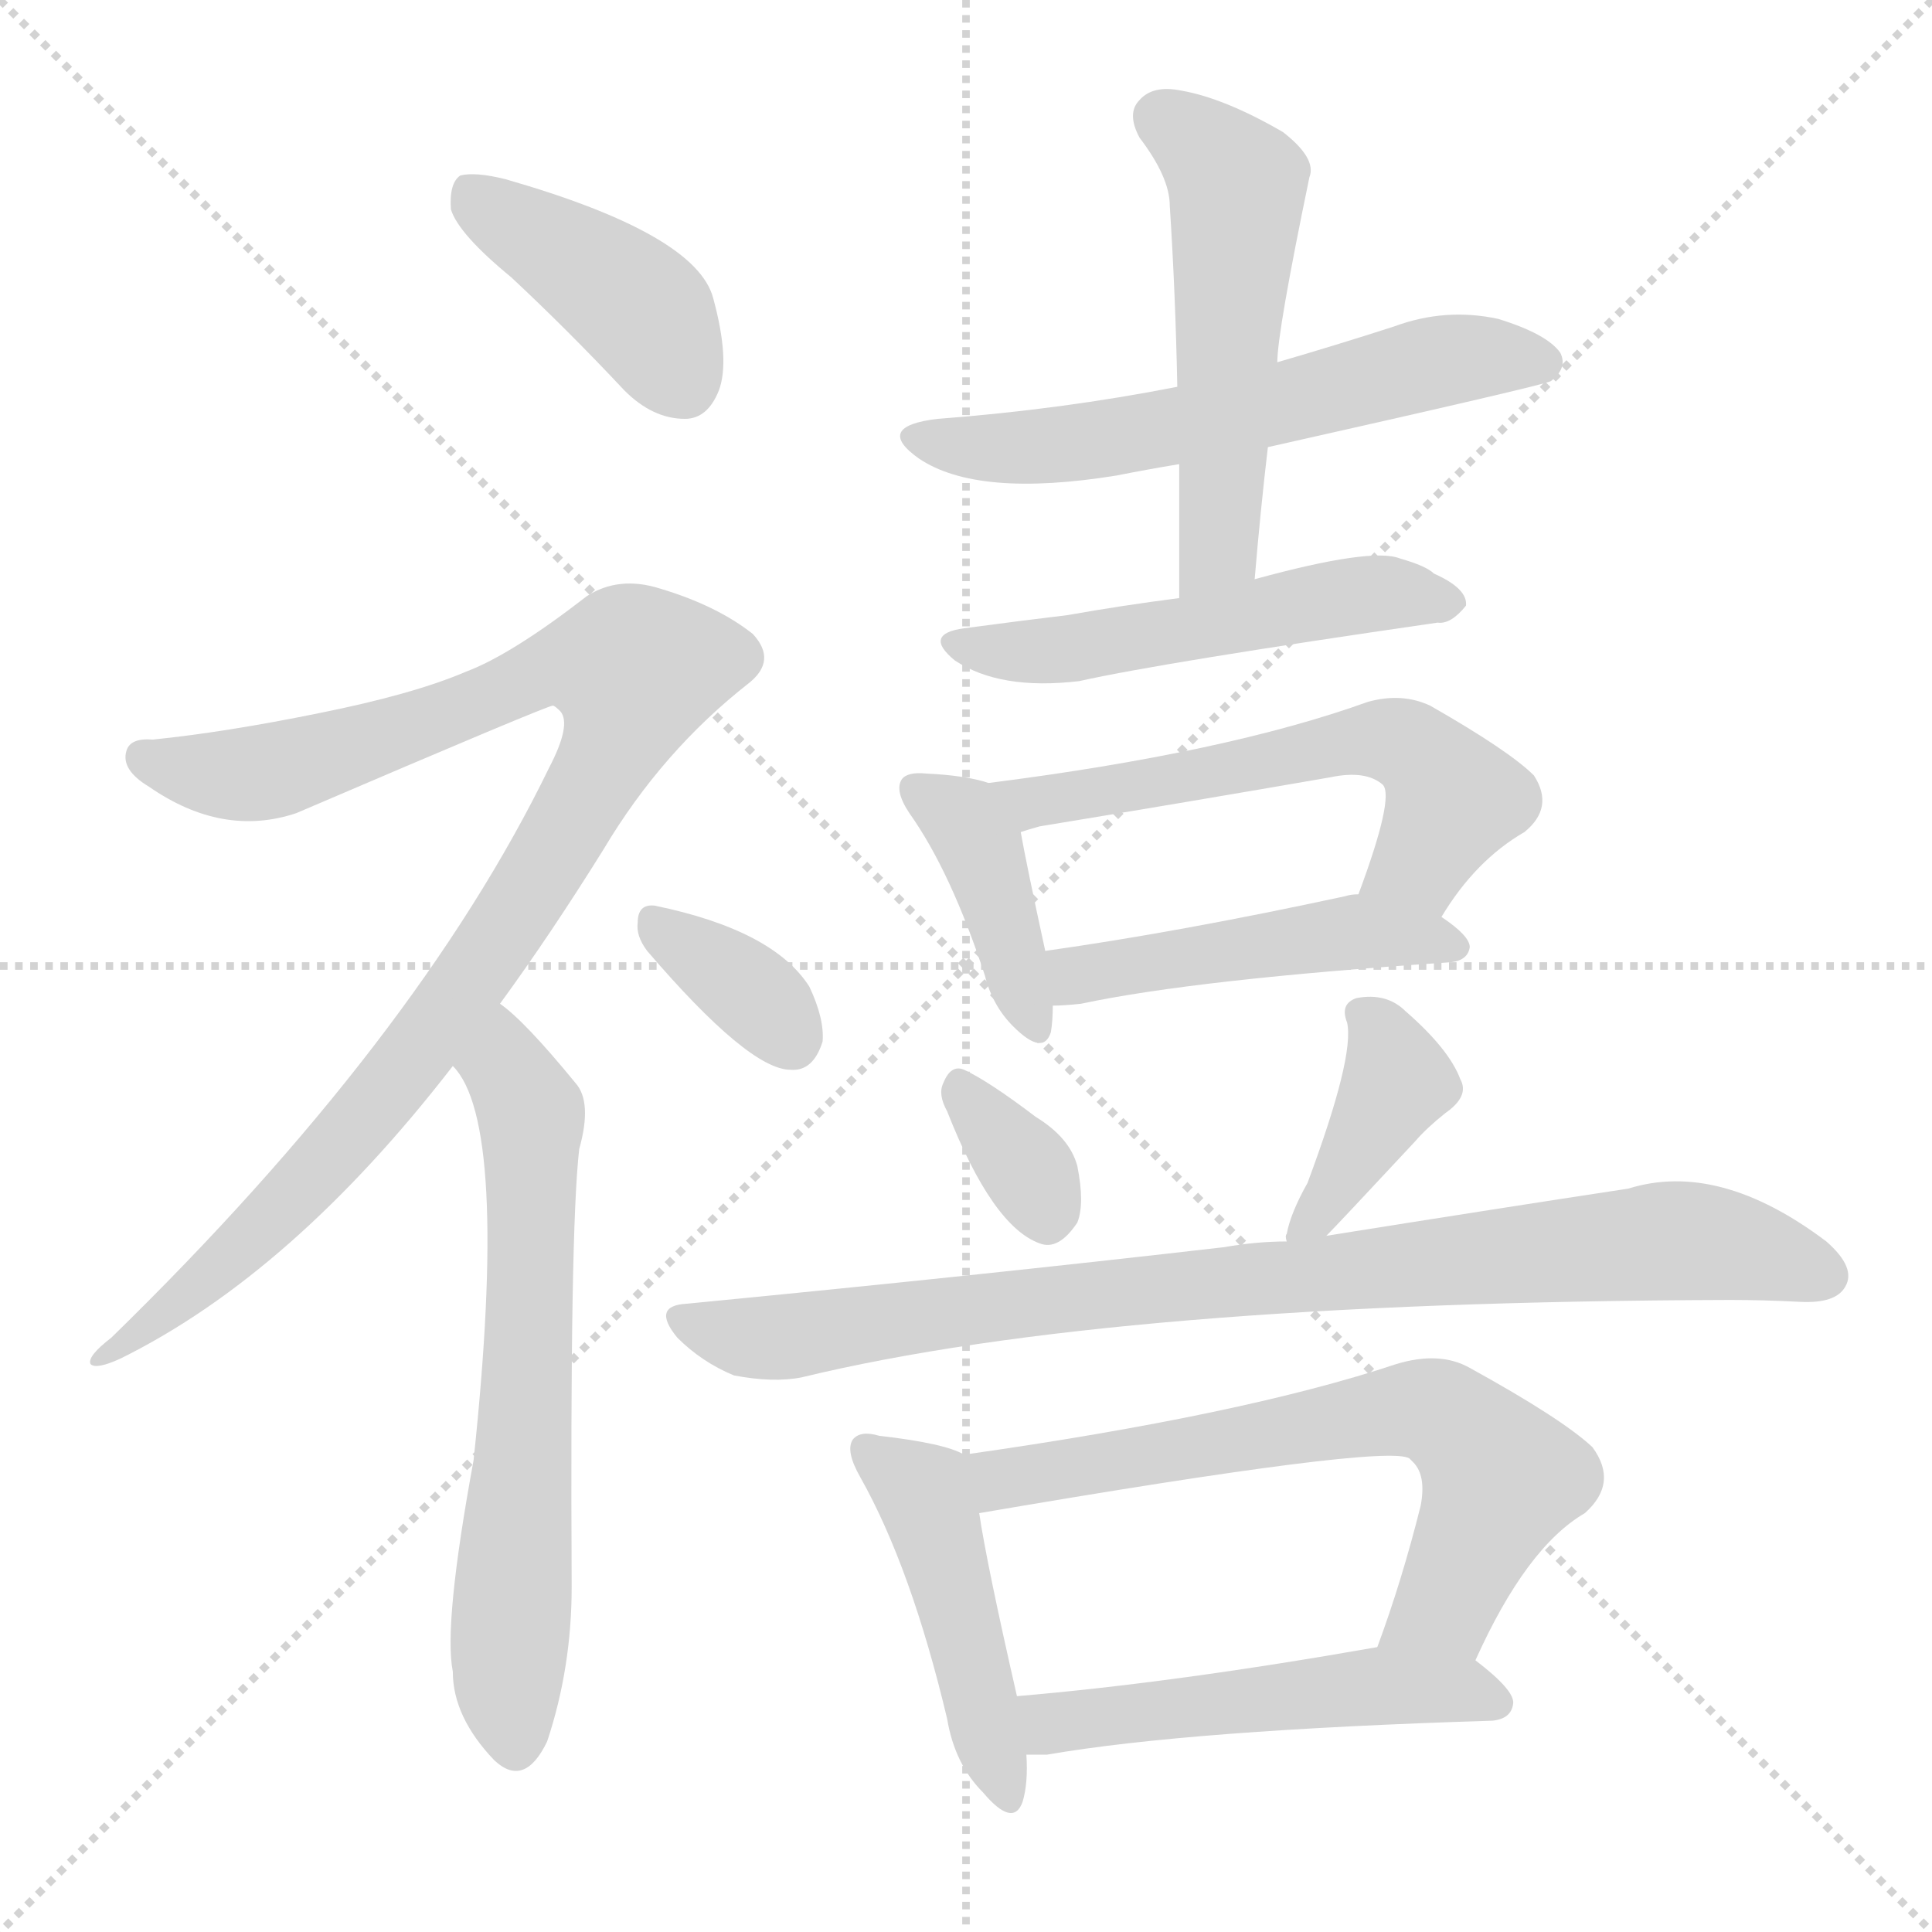<svg version="1.1" viewBox="0 0 1024 1024" xmlns="http://www.w3.org/2000/svg">
  <g stroke="lightgray" stroke-dasharray="1,1" stroke-width="1" transform="scale(4, 4)">
    <line x1="0" y1="0" x2="256" y2="256"></line>
    <line x1="256" y1="0" x2="0" y2="256"></line>
    <line x1="128" y1="0" x2="128" y2="256"></line>
    <line x1="0" y1="128" x2="256" y2="128"></line>
  </g>
  <g transform="scale(1, -1) translate(0, -900)">
    <style type="text/css">
      
        @keyframes keyframes0 {
          from {
            stroke: blue;
            stroke-dashoffset: 411;
            stroke-width: 128;
          }
          57% {
            animation-timing-function: step-end;
            stroke: blue;
            stroke-dashoffset: 0;
            stroke-width: 128;
          }
          to {
            stroke: black;
            stroke-width: 1024;
          }
        }
        #make-me-a-hanzi-animation-0 {
          animation: keyframes0 0.584s both;
          animation-delay: 0s;
          animation-timing-function: linear;
        }
      
        @keyframes keyframes1 {
          from {
            stroke: blue;
            stroke-dashoffset: 1000;
            stroke-width: 128;
          }
          76% {
            animation-timing-function: step-end;
            stroke: blue;
            stroke-dashoffset: 0;
            stroke-width: 128;
          }
          to {
            stroke: black;
            stroke-width: 1024;
          }
        }
        #make-me-a-hanzi-animation-1 {
          animation: keyframes1 1.064s both;
          animation-delay: 0.584s;
          animation-timing-function: linear;
        }
      
        @keyframes keyframes2 {
          from {
            stroke: blue;
            stroke-dashoffset: 641;
            stroke-width: 128;
          }
          68% {
            animation-timing-function: step-end;
            stroke: blue;
            stroke-dashoffset: 0;
            stroke-width: 128;
          }
          to {
            stroke: black;
            stroke-width: 1024;
          }
        }
        #make-me-a-hanzi-animation-2 {
          animation: keyframes2 0.772s both;
          animation-delay: 1.648s;
          animation-timing-function: linear;
        }
      
        @keyframes keyframes3 {
          from {
            stroke: blue;
            stroke-dashoffset: 345;
            stroke-width: 128;
          }
          53% {
            animation-timing-function: step-end;
            stroke: blue;
            stroke-dashoffset: 0;
            stroke-width: 128;
          }
          to {
            stroke: black;
            stroke-width: 1024;
          }
        }
        #make-me-a-hanzi-animation-3 {
          animation: keyframes3 0.531s both;
          animation-delay: 2.42s;
          animation-timing-function: linear;
        }
      
        @keyframes keyframes4 {
          from {
            stroke: blue;
            stroke-dashoffset: 590;
            stroke-width: 128;
          }
          66% {
            animation-timing-function: step-end;
            stroke: blue;
            stroke-dashoffset: 0;
            stroke-width: 128;
          }
          to {
            stroke: black;
            stroke-width: 1024;
          }
        }
        #make-me-a-hanzi-animation-4 {
          animation: keyframes4 0.73s both;
          animation-delay: 2.951s;
          animation-timing-function: linear;
        }
      
        @keyframes keyframes5 {
          from {
            stroke: blue;
            stroke-dashoffset: 527;
            stroke-width: 128;
          }
          63% {
            animation-timing-function: step-end;
            stroke: blue;
            stroke-dashoffset: 0;
            stroke-width: 128;
          }
          to {
            stroke: black;
            stroke-width: 1024;
          }
        }
        #make-me-a-hanzi-animation-5 {
          animation: keyframes5 0.679s both;
          animation-delay: 3.681s;
          animation-timing-function: linear;
        }
      
        @keyframes keyframes6 {
          from {
            stroke: blue;
            stroke-dashoffset: 520;
            stroke-width: 128;
          }
          63% {
            animation-timing-function: step-end;
            stroke: blue;
            stroke-dashoffset: 0;
            stroke-width: 128;
          }
          to {
            stroke: black;
            stroke-width: 1024;
          }
        }
        #make-me-a-hanzi-animation-6 {
          animation: keyframes6 0.673s both;
          animation-delay: 4.36s;
          animation-timing-function: linear;
        }
      
        @keyframes keyframes7 {
          from {
            stroke: blue;
            stroke-dashoffset: 400;
            stroke-width: 128;
          }
          57% {
            animation-timing-function: step-end;
            stroke: blue;
            stroke-dashoffset: 0;
            stroke-width: 128;
          }
          to {
            stroke: black;
            stroke-width: 1024;
          }
        }
        #make-me-a-hanzi-animation-7 {
          animation: keyframes7 0.576s both;
          animation-delay: 5.033s;
          animation-timing-function: linear;
        }
      
        @keyframes keyframes8 {
          from {
            stroke: blue;
            stroke-dashoffset: 572;
            stroke-width: 128;
          }
          65% {
            animation-timing-function: step-end;
            stroke: blue;
            stroke-dashoffset: 0;
            stroke-width: 128;
          }
          to {
            stroke: black;
            stroke-width: 1024;
          }
        }
        #make-me-a-hanzi-animation-8 {
          animation: keyframes8 0.715s both;
          animation-delay: 5.608s;
          animation-timing-function: linear;
        }
      
        @keyframes keyframes9 {
          from {
            stroke: blue;
            stroke-dashoffset: 470;
            stroke-width: 128;
          }
          60% {
            animation-timing-function: step-end;
            stroke: blue;
            stroke-dashoffset: 0;
            stroke-width: 128;
          }
          to {
            stroke: black;
            stroke-width: 1024;
          }
        }
        #make-me-a-hanzi-animation-9 {
          animation: keyframes9 0.632s both;
          animation-delay: 6.324s;
          animation-timing-function: linear;
        }
      
        @keyframes keyframes10 {
          from {
            stroke: blue;
            stroke-dashoffset: 333;
            stroke-width: 128;
          }
          52% {
            animation-timing-function: step-end;
            stroke: blue;
            stroke-dashoffset: 0;
            stroke-width: 128;
          }
          to {
            stroke: black;
            stroke-width: 1024;
          }
        }
        #make-me-a-hanzi-animation-10 {
          animation: keyframes10 0.521s both;
          animation-delay: 6.956s;
          animation-timing-function: linear;
        }
      
        @keyframes keyframes11 {
          from {
            stroke: blue;
            stroke-dashoffset: 392;
            stroke-width: 128;
          }
          56% {
            animation-timing-function: step-end;
            stroke: blue;
            stroke-dashoffset: 0;
            stroke-width: 128;
          }
          to {
            stroke: black;
            stroke-width: 1024;
          }
        }
        #make-me-a-hanzi-animation-11 {
          animation: keyframes11 0.569s both;
          animation-delay: 7.477s;
          animation-timing-function: linear;
        }
      
        @keyframes keyframes12 {
          from {
            stroke: blue;
            stroke-dashoffset: 867;
            stroke-width: 128;
          }
          74% {
            animation-timing-function: step-end;
            stroke: blue;
            stroke-dashoffset: 0;
            stroke-width: 128;
          }
          to {
            stroke: black;
            stroke-width: 1024;
          }
        }
        #make-me-a-hanzi-animation-12 {
          animation: keyframes12 0.956s both;
          animation-delay: 8.046s;
          animation-timing-function: linear;
        }
      
        @keyframes keyframes13 {
          from {
            stroke: blue;
            stroke-dashoffset: 458;
            stroke-width: 128;
          }
          60% {
            animation-timing-function: step-end;
            stroke: blue;
            stroke-dashoffset: 0;
            stroke-width: 128;
          }
          to {
            stroke: black;
            stroke-width: 1024;
          }
        }
        #make-me-a-hanzi-animation-13 {
          animation: keyframes13 0.623s both;
          animation-delay: 9.002s;
          animation-timing-function: linear;
        }
      
        @keyframes keyframes14 {
          from {
            stroke: blue;
            stroke-dashoffset: 662;
            stroke-width: 128;
          }
          68% {
            animation-timing-function: step-end;
            stroke: blue;
            stroke-dashoffset: 0;
            stroke-width: 128;
          }
          to {
            stroke: black;
            stroke-width: 1024;
          }
        }
        #make-me-a-hanzi-animation-14 {
          animation: keyframes14 0.789s both;
          animation-delay: 9.625s;
          animation-timing-function: linear;
        }
      
        @keyframes keyframes15 {
          from {
            stroke: blue;
            stroke-dashoffset: 506;
            stroke-width: 128;
          }
          62% {
            animation-timing-function: step-end;
            stroke: blue;
            stroke-dashoffset: 0;
            stroke-width: 128;
          }
          to {
            stroke: black;
            stroke-width: 1024;
          }
        }
        #make-me-a-hanzi-animation-15 {
          animation: keyframes15 0.662s both;
          animation-delay: 10.413s;
          animation-timing-function: linear;
        }
      
    </style>
    
      <path d="M 271 753 Q 301 725 331 693 Q 346 678 363 678 Q 375 678 381 693 Q 387 709 378 742 Q 369 776 268 805 Q 252 809 244 807 Q 238 803 239 789 Q 243 776 271 753 Z" fill="lightgray"></path>
    
      <path d="M 265 368 Q 292 405 320 450 Q 351 502 397 538 Q 412 550 399 564 Q 380 579 350 588 Q 328 595 311 584 Q 271 553 247 544 Q 219 532 169 522 Q 120 512 81 508 Q 69 509 67 502 Q 64 492 79 483 Q 118 456 157 469 Q 290 526 293 526 Q 294 526 297 523 Q 303 516 291 493 Q 221 349 59 191 Q 46 181 48 177 Q 51 174 64 180 Q 155 225 240 335 L 265 368 Z" fill="lightgray"></path>
    
      <path d="M 240 335 Q 270 305 251 126 Q 235 39 240 14 Q 240 -10 262 -33 Q 278 -48 290 -23 Q 303 16 303 59 Q 302 248 307 291 Q 314 316 305 326 Q 278 359 265 368 C 242 387 223 360 240 335 Z" fill="lightgray"></path>
    
      <path d="M 343 396 Q 397 333 419 333 Q 431 332 436 348 Q 437 360 429 377 Q 410 407 347 420 Q 338 421 338 411 Q 337 404 343 396 Z" fill="lightgray"></path>
    
      <path d="M 672 663 Q 819 696 822 698 Q 831 705 827 713 Q 820 723 794 731 Q 766 737 739 727 Q 708 717 677 708 L 624 695 Q 563 683 497 678 Q 463 674 487 657 Q 518 636 592 648 Q 607 651 625 654 L 672 663 Z" fill="lightgray"></path>
    
      <path d="M 665 593 Q 668 629 672 663 L 677 708 Q 677 724 694 806 Q 698 816 680 830 Q 649 848 626 852 Q 611 855 604 847 Q 597 840 604 827 Q 620 806 620 791 Q 623 745 624 695 L 625 654 Q 625 620 625 583 C 625 553 662 563 665 593 Z" fill="lightgray"></path>
    
      <path d="M 625 583 Q 594 579 566 574 Q 541 571 511 567 Q 489 564 506 550 Q 530 534 572 539 Q 617 549 762 570 Q 769 569 777 579 Q 778 588 760 596 Q 756 600 742 604 Q 727 610 665 593 L 625 583 Z" fill="lightgray"></path>
    
      <path d="M 524 485 Q 512 489 491 490 Q 481 491 478 487 Q 474 481 482 469 Q 504 438 522 383 Q 526 367 537 356 Q 553 340 557 353 Q 558 359 558 367 L 554 396 Q 544 442 541 459 C 537 481 537 481 524 485 Z" fill="lightgray"></path>
    
      <path d="M 764 414 Q 782 444 808 459 Q 824 472 813 489 Q 800 502 758 526 Q 743 533 725 528 Q 650 501 524 485 C 494 481 512 451 541 459 Q 544 460 551 462 Q 630 475 705 488 Q 724 492 733 484 Q 739 477 720 426 C 710 398 748 389 764 414 Z" fill="lightgray"></path>
    
      <path d="M 558 367 Q 564 367 573 368 Q 634 381 769 390 Q 778 391 779 398 Q 779 404 764 414 C 743 429 743 429 720 426 Q 716 426 713 425 Q 625 406 554 396 C 524 392 528 366 558 367 Z" fill="lightgray"></path>
    
      <path d="M 502 311 Q 526 250 551 241 Q 561 237 571 252 Q 575 262 571 282 Q 567 297 549 308 Q 524 327 511 333 Q 504 336 500 326 Q 497 320 502 311 Z" fill="lightgray"></path>
    
      <path d="M 703 245 Q 709 251 750 295 Q 756 302 766 310 Q 779 319 774 328 Q 768 344 745 364 Q 735 374 719 371 Q 710 368 714 358 Q 718 340 693 273 Q 684 257 682 246 Q 681 245 682 242 C 681 223 682 223 703 245 Z" fill="lightgray"></path>
    
      <path d="M 682 242 Q 666 242 649 239 Q 519 224 364 209 Q 345 208 359 191 Q 372 178 389 171 Q 410 167 425 170 Q 590 210 917 211 Q 935 211 954 210 Q 973 209 978 218 Q 984 228 968 242 Q 911 285 863 270 Q 797 260 703 245 L 682 242 Z" fill="lightgray"></path>
    
      <path d="M 511 129 Q 501 135 466 139 Q 456 142 452 137 Q 448 131 456 117 Q 483 69 502 -11 Q 506 -35 521 -50 Q 537 -69 542 -55 Q 545 -45 544 -30 L 539 1 Q 523 71 519 98 C 514 128 514 128 511 129 Z" fill="lightgray"></path>
    
      <path d="M 782 20 Q 809 80 840 98 Q 858 114 844 133 Q 828 148 779 175 Q 763 184 740 177 Q 659 150 511 129 C 481 125 489 93 519 98 Q 735 135 747 127 L 749 125 Q 756 118 753 102 Q 743 62 730 27 C 720 -1 769 -7 782 20 Z" fill="lightgray"></path>
    
      <path d="M 544 -30 Q 548 -30 555 -30 Q 630 -17 791 -12 Q 801 -11 802 -3 Q 803 4 782 20 C 765 33 760 32 730 27 Q 622 8 539 1 C 509 -2 514 -30 544 -30 Z" fill="lightgray"></path>
    
    
      <clipPath id="make-me-a-hanzi-clip-0">
        <path d="M 271 753 Q 301 725 331 693 Q 346 678 363 678 Q 375 678 381 693 Q 387 709 378 742 Q 369 776 268 805 Q 252 809 244 807 Q 238 803 239 789 Q 243 776 271 753 Z"></path>
      </clipPath>
      <path clip-path="url(#make-me-a-hanzi-clip-0)" d="M 249 799 L 340 736 L 362 698" fill="none" id="make-me-a-hanzi-animation-0" stroke-dasharray="283 566" stroke-linecap="round"></path>
    
      <clipPath id="make-me-a-hanzi-clip-1">
        <path d="M 265 368 Q 292 405 320 450 Q 351 502 397 538 Q 412 550 399 564 Q 380 579 350 588 Q 328 595 311 584 Q 271 553 247 544 Q 219 532 169 522 Q 120 512 81 508 Q 69 509 67 502 Q 64 492 79 483 Q 118 456 157 469 Q 290 526 293 526 Q 294 526 297 523 Q 303 516 291 493 Q 221 349 59 191 Q 46 181 48 177 Q 51 174 64 180 Q 155 225 240 335 L 265 368 Z"></path>
      </clipPath>
      <path clip-path="url(#make-me-a-hanzi-clip-1)" d="M 77 499 L 122 489 L 161 494 L 302 549 L 337 545 L 328 511 L 305 468 L 219 340 L 122 233 L 51 179" fill="none" id="make-me-a-hanzi-animation-1" stroke-dasharray="872 1744" stroke-linecap="round"></path>
    
      <clipPath id="make-me-a-hanzi-clip-2">
        <path d="M 240 335 Q 270 305 251 126 Q 235 39 240 14 Q 240 -10 262 -33 Q 278 -48 290 -23 Q 303 16 303 59 Q 302 248 307 291 Q 314 316 305 326 Q 278 359 265 368 C 242 387 223 360 240 335 Z"></path>
      </clipPath>
      <path clip-path="url(#make-me-a-hanzi-clip-2)" d="M 264 360 L 282 304 L 269 11 L 274 -22" fill="none" id="make-me-a-hanzi-animation-2" stroke-dasharray="513 1026" stroke-linecap="round"></path>
    
      <clipPath id="make-me-a-hanzi-clip-3">
        <path d="M 343 396 Q 397 333 419 333 Q 431 332 436 348 Q 437 360 429 377 Q 410 407 347 420 Q 338 421 338 411 Q 337 404 343 396 Z"></path>
      </clipPath>
      <path clip-path="url(#make-me-a-hanzi-clip-3)" d="M 351 407 L 401 372 L 419 350" fill="none" id="make-me-a-hanzi-animation-3" stroke-dasharray="217 434" stroke-linecap="round"></path>
    
      <clipPath id="make-me-a-hanzi-clip-4">
        <path d="M 672 663 Q 819 696 822 698 Q 831 705 827 713 Q 820 723 794 731 Q 766 737 739 727 Q 708 717 677 708 L 624 695 Q 563 683 497 678 Q 463 674 487 657 Q 518 636 592 648 Q 607 651 625 654 L 672 663 Z"></path>
      </clipPath>
      <path clip-path="url(#make-me-a-hanzi-clip-4)" d="M 489 669 L 530 662 L 579 666 L 682 685 L 763 709 L 817 708" fill="none" id="make-me-a-hanzi-animation-4" stroke-dasharray="462 924" stroke-linecap="round"></path>
    
      <clipPath id="make-me-a-hanzi-clip-5">
        <path d="M 665 593 Q 668 629 672 663 L 677 708 Q 677 724 694 806 Q 698 816 680 830 Q 649 848 626 852 Q 611 855 604 847 Q 597 840 604 827 Q 620 806 620 791 Q 623 745 624 695 L 625 654 Q 625 620 625 583 C 625 553 662 563 665 593 Z"></path>
      </clipPath>
      <path clip-path="url(#make-me-a-hanzi-clip-5)" d="M 616 837 L 656 801 L 646 610 L 630 590" fill="none" id="make-me-a-hanzi-animation-5" stroke-dasharray="399 798" stroke-linecap="round"></path>
    
      <clipPath id="make-me-a-hanzi-clip-6">
        <path d="M 625 583 Q 594 579 566 574 Q 541 571 511 567 Q 489 564 506 550 Q 530 534 572 539 Q 617 549 762 570 Q 769 569 777 579 Q 778 588 760 596 Q 756 600 742 604 Q 727 610 665 593 L 625 583 Z"></path>
      </clipPath>
      <path clip-path="url(#make-me-a-hanzi-clip-6)" d="M 507 559 L 572 557 L 718 585 L 768 580" fill="none" id="make-me-a-hanzi-animation-6" stroke-dasharray="392 784" stroke-linecap="round"></path>
    
      <clipPath id="make-me-a-hanzi-clip-7">
        <path d="M 524 485 Q 512 489 491 490 Q 481 491 478 487 Q 474 481 482 469 Q 504 438 522 383 Q 526 367 537 356 Q 553 340 557 353 Q 558 359 558 367 L 554 396 Q 544 442 541 459 C 537 481 537 481 524 485 Z"></path>
      </clipPath>
      <path clip-path="url(#make-me-a-hanzi-clip-7)" d="M 486 482 L 507 469 L 518 453 L 547 357" fill="none" id="make-me-a-hanzi-animation-7" stroke-dasharray="272 544" stroke-linecap="round"></path>
    
      <clipPath id="make-me-a-hanzi-clip-8">
        <path d="M 764 414 Q 782 444 808 459 Q 824 472 813 489 Q 800 502 758 526 Q 743 533 725 528 Q 650 501 524 485 C 494 481 512 451 541 459 Q 544 460 551 462 Q 630 475 705 488 Q 724 492 733 484 Q 739 477 720 426 C 710 398 748 389 764 414 Z"></path>
      </clipPath>
      <path clip-path="url(#make-me-a-hanzi-clip-8)" d="M 534 482 L 546 474 L 741 507 L 770 477 L 753 443 L 730 435" fill="none" id="make-me-a-hanzi-animation-8" stroke-dasharray="444 888" stroke-linecap="round"></path>
    
      <clipPath id="make-me-a-hanzi-clip-9">
        <path d="M 558 367 Q 564 367 573 368 Q 634 381 769 390 Q 778 391 779 398 Q 779 404 764 414 C 743 429 743 429 720 426 Q 716 426 713 425 Q 625 406 554 396 C 524 392 528 366 558 367 Z"></path>
      </clipPath>
      <path clip-path="url(#make-me-a-hanzi-clip-9)" d="M 562 390 L 571 383 L 722 406 L 771 398" fill="none" id="make-me-a-hanzi-animation-9" stroke-dasharray="342 684" stroke-linecap="round"></path>
    
      <clipPath id="make-me-a-hanzi-clip-10">
        <path d="M 502 311 Q 526 250 551 241 Q 561 237 571 252 Q 575 262 571 282 Q 567 297 549 308 Q 524 327 511 333 Q 504 336 500 326 Q 497 320 502 311 Z"></path>
      </clipPath>
      <path clip-path="url(#make-me-a-hanzi-clip-10)" d="M 511 321 L 547 277 L 555 258" fill="none" id="make-me-a-hanzi-animation-10" stroke-dasharray="205 410" stroke-linecap="round"></path>
    
      <clipPath id="make-me-a-hanzi-clip-11">
        <path d="M 703 245 Q 709 251 750 295 Q 756 302 766 310 Q 779 319 774 328 Q 768 344 745 364 Q 735 374 719 371 Q 710 368 714 358 Q 718 340 693 273 Q 684 257 682 246 Q 681 245 682 242 C 681 223 682 223 703 245 Z"></path>
      </clipPath>
      <path clip-path="url(#make-me-a-hanzi-clip-11)" d="M 726 361 L 741 327 L 687 244" fill="none" id="make-me-a-hanzi-animation-11" stroke-dasharray="264 528" stroke-linecap="round"></path>
    
      <clipPath id="make-me-a-hanzi-clip-12">
        <path d="M 682 242 Q 666 242 649 239 Q 519 224 364 209 Q 345 208 359 191 Q 372 178 389 171 Q 410 167 425 170 Q 590 210 917 211 Q 935 211 954 210 Q 973 209 978 218 Q 984 228 968 242 Q 911 285 863 270 Q 797 260 703 245 L 682 242 Z"></path>
      </clipPath>
      <path clip-path="url(#make-me-a-hanzi-clip-12)" d="M 362 200 L 417 191 L 507 206 L 877 242 L 918 240 L 967 224" fill="none" id="make-me-a-hanzi-animation-12" stroke-dasharray="739 1478" stroke-linecap="round"></path>
    
      <clipPath id="make-me-a-hanzi-clip-13">
        <path d="M 511 129 Q 501 135 466 139 Q 456 142 452 137 Q 448 131 456 117 Q 483 69 502 -11 Q 506 -35 521 -50 Q 537 -69 542 -55 Q 545 -45 544 -30 L 539 1 Q 523 71 519 98 C 514 128 514 128 511 129 Z"></path>
      </clipPath>
      <path clip-path="url(#make-me-a-hanzi-clip-13)" d="M 460 132 L 490 107 L 532 -50" fill="none" id="make-me-a-hanzi-animation-13" stroke-dasharray="330 660" stroke-linecap="round"></path>
    
      <clipPath id="make-me-a-hanzi-clip-14">
        <path d="M 782 20 Q 809 80 840 98 Q 858 114 844 133 Q 828 148 779 175 Q 763 184 740 177 Q 659 150 511 129 C 481 125 489 93 519 98 Q 735 135 747 127 L 749 125 Q 756 118 753 102 Q 743 62 730 27 C 720 -1 769 -7 782 20 Z"></path>
      </clipPath>
      <path clip-path="url(#make-me-a-hanzi-clip-14)" d="M 521 126 L 533 114 L 729 151 L 764 151 L 796 117 L 766 49 L 737 32" fill="none" id="make-me-a-hanzi-animation-14" stroke-dasharray="534 1068" stroke-linecap="round"></path>
    
      <clipPath id="make-me-a-hanzi-clip-15">
        <path d="M 544 -30 Q 548 -30 555 -30 Q 630 -17 791 -12 Q 801 -11 802 -3 Q 803 4 782 20 C 765 33 760 32 730 27 Q 622 8 539 1 C 509 -2 514 -30 544 -30 Z"></path>
      </clipPath>
      <path clip-path="url(#make-me-a-hanzi-clip-15)" d="M 546 -6 L 558 -13 L 725 6 L 773 5 L 792 -2" fill="none" id="make-me-a-hanzi-animation-15" stroke-dasharray="378 756" stroke-linecap="round"></path>
    
  </g>
</svg>